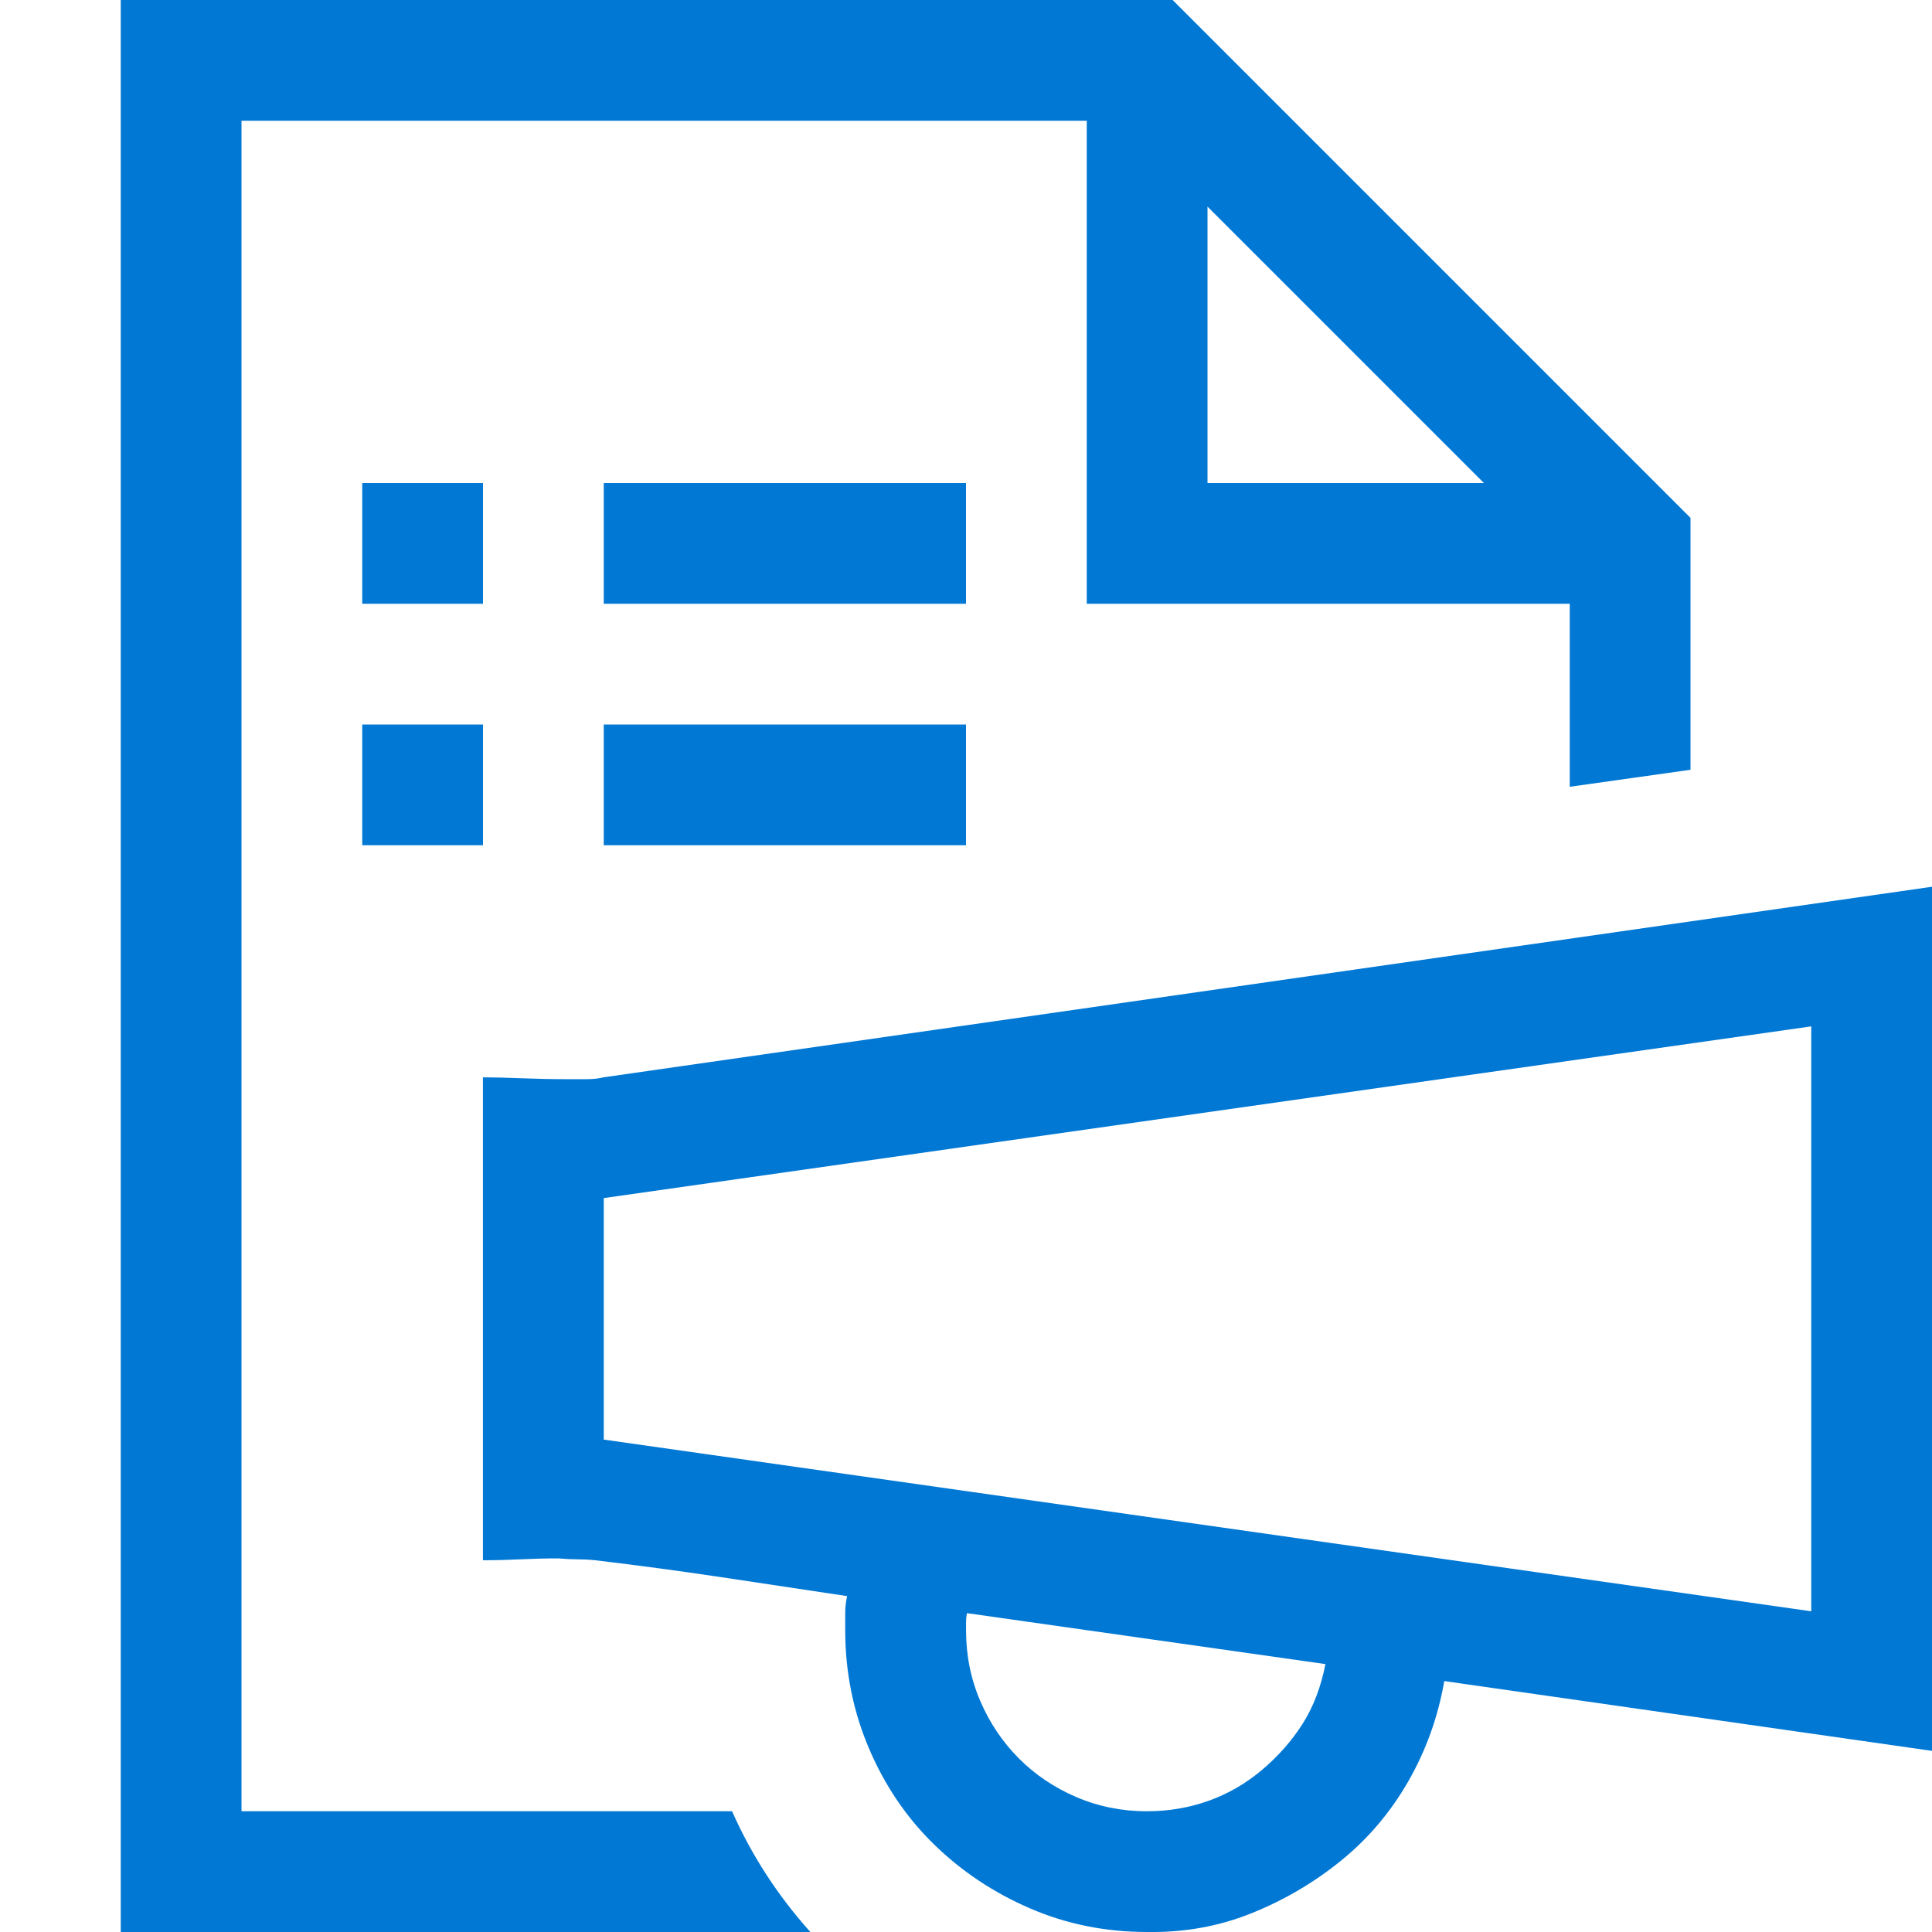 <svg xmlns:xlink="http://www.w3.org/1999/xlink" xmlns="http://www.w3.org/2000/svg" aria-hidden="true" class="mc-icon icon-size4" role="img" width="48"  height="48" ><defs><symbol id="monoline-marketing" viewBox="0 0 48 48">
                    <title>marketing</title>
                    <path d="M12 26.766c0.266 0 0.586 0.008 0.961 0.023s0.75 0.023 1.125 0.023h0.492c0.156 0 0.297-0.016 0.422-0.047l33-4.734v21.469l-12.117-1.734c-0.156 0.891-0.453 1.719-0.891 2.484s-0.992 1.422-1.664 1.969c-0.672 0.547-1.414 0.984-2.227 1.312s-1.68 0.484-2.602 0.469c-1.031 0-2-0.195-2.906-0.586s-1.703-0.922-2.391-1.594-1.226-1.469-1.617-2.391c-0.391-0.922-0.586-1.898-0.586-2.93v-0.422c0-0.141 0.016-0.281 0.047-0.422-1.031-0.156-2.070-0.312-3.117-0.469s-2.094-0.297-3.141-0.422c-0.156-0.016-0.305-0.023-0.445-0.023s-0.297-0.008-0.469-0.023c-0.313 0-0.625 0.008-0.938 0.023s-0.625 0.023-0.938 0.023v-12zM28.5 45c0.531 0 1.039-0.086 1.523-0.258s0.93-0.43 1.336-0.773c0.406-0.344 0.742-0.727 1.008-1.148s0.453-0.914 0.563-1.477l-8.906-1.266c-0.016 0.078-0.023 0.148-0.023 0.211s0 0.133 0 0.211c0 0.625 0.117 1.211 0.352 1.758s0.555 1.023 0.961 1.43 0.883 0.727 1.43 0.961c0.547 0.234 1.133 0.352 1.758 0.352zM45 25.5l-30 4.266v6l30 4.266v-14.531zM24 15h-9v-3h9v3zM15 18h9v3h-9v-3zM12 15h-3v-3h3v3zM9 18h3v3h-3v-3zM18.188 45c0.484 1.094 1.133 2.094 1.945 3h-17.133v-48h26.133l12.867 12.867v6.258l-3 0.422v-4.547h-12v-12h-21v42h12.188zM30 12h6.867l-6.867-6.867v6.867z">
                    </path>
                </symbol></defs><use xlink:href="#monoline-marketing" class="mc-icon mc-icon--blue" fill="#0078D4"></use></svg>